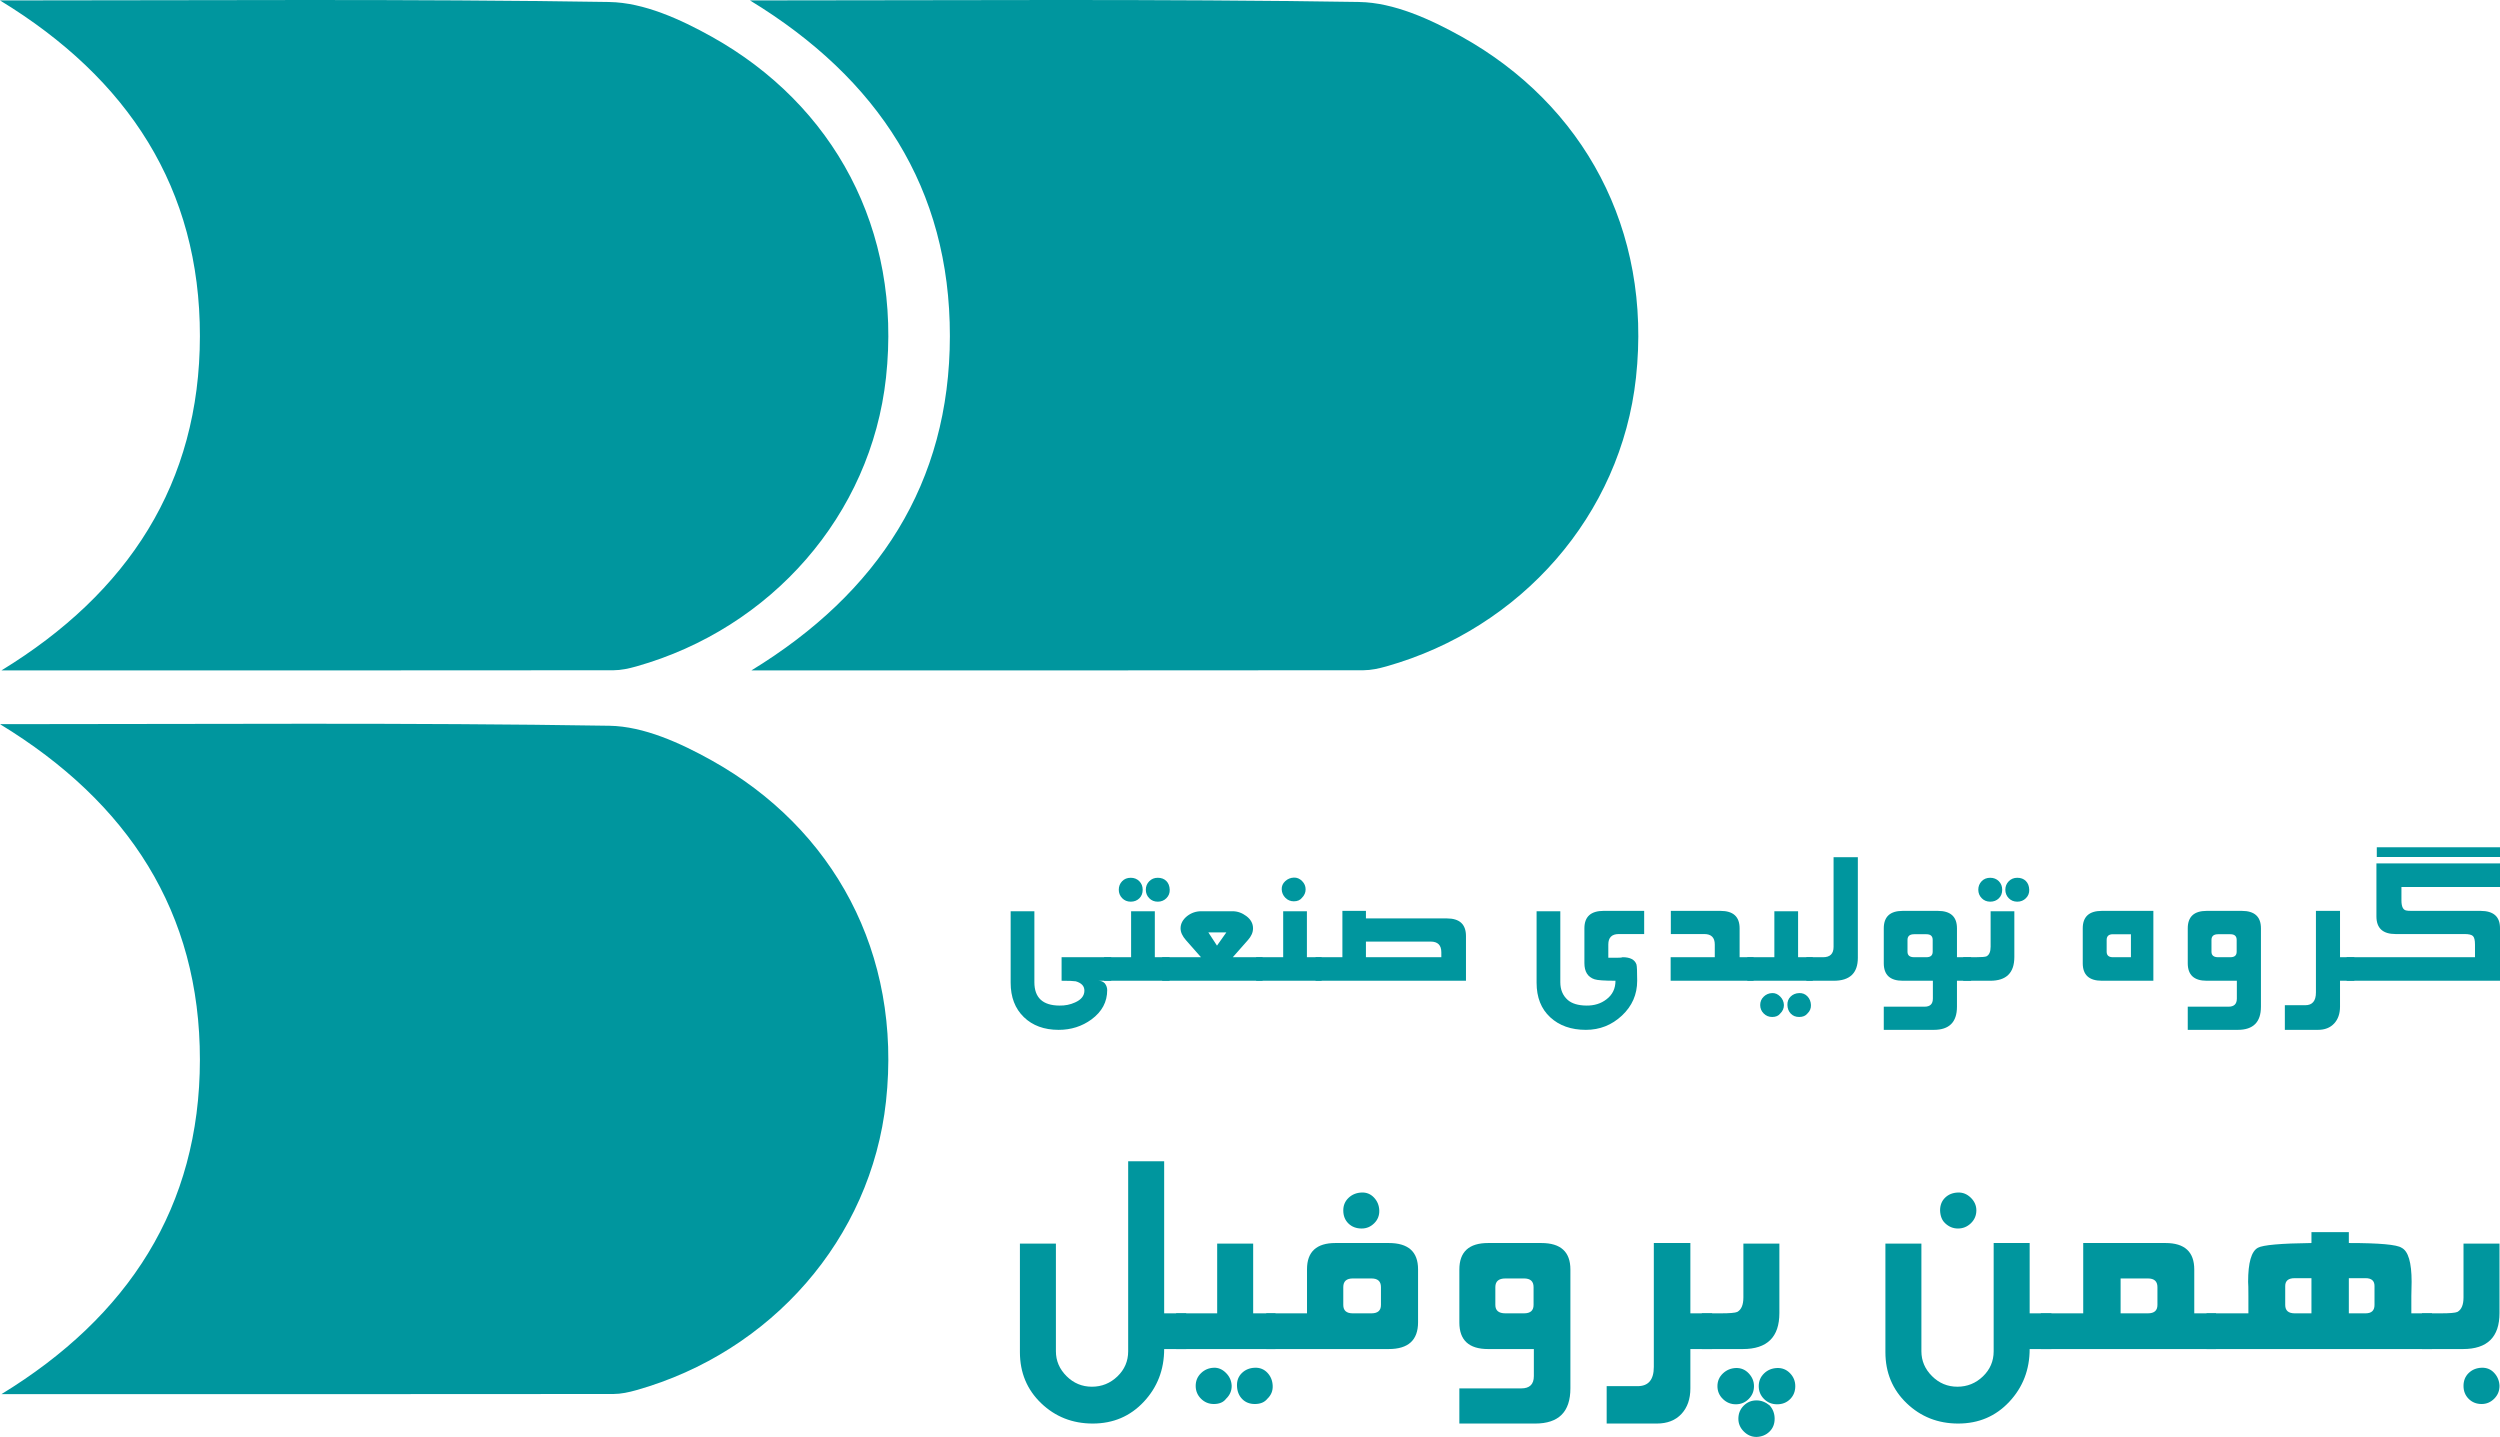 <?xml version="1.0" encoding="UTF-8"?>
<svg xmlns="http://www.w3.org/2000/svg" id="Layer_1" viewBox="0 0 1792.052 1030.026">
  <defs>
    <style>.cls-1{fill:#00969e;stroke-width:0px;}</style>
  </defs>
  <path class="cls-1" d="M0,.306C147.765.306,292.337-.876,436.853,1.447c24.668.396,50.987,12.401,73.299,24.848,87.155,48.621,136.562,137.998,124.947,244.43-10.757,98.577-82.358,179.703-178.94,206.972-5.33,1.505-10.96,2.754-16.452,2.759-145.488.149-290.977.118-438.687.118,90.874-55.562,142.211-134.104,142.275-239.67C143.36,135.006,91.999,56.374,0,.306Z"></path>
  <path class="cls-1" d="M537.601.301c147.765,0,292.337-1.182,436.853,1.14,24.668.396,50.987,12.401,73.299,24.848,87.155,48.621,136.562,137.998,124.947,244.43-10.757,98.577-82.358,179.703-178.94,206.972-5.33,1.505-10.96,2.754-16.452,2.759-145.488.149-290.977.118-438.687.118,90.874-55.562,142.211-134.104,142.275-239.67.064-105.899-51.297-184.531-143.296-240.599Z"></path>
  <path class="cls-1" d="M0,519.098c147.765,0,292.337-1.182,436.853,1.14,24.668.396,50.987,12.401,73.299,24.848,87.155,48.621,136.562,137.998,124.947,244.43-10.757,98.577-82.358,179.703-178.94,206.972-5.33,1.505-10.96,2.754-16.452,2.759-145.488.149-290.977.118-438.687.118,90.874-55.562,142.211-134.104,142.275-239.67.064-105.899-51.297-184.531-143.296-240.599Z"></path>
  <path class="cls-1" d="M796.562,703.026h-9.095c1.757,0,3.25.614,4.482,1.846,1.141,1.493,1.713,3.118,1.713,4.877,0,8.437-3.736,15.423-11.205,20.959-6.854,5.009-14.72,7.514-23.595,7.514-10.371,0-18.698-3.055-24.979-9.161-6.284-6.109-9.425-14.303-9.425-24.584v-51.277h17.004v50.882c0,11.072,5.975,16.652,17.928,16.741,4.041.086,7.777-.659,11.204-2.241,4.394-1.935,6.634-4.702,6.723-8.305.086-3.341-1.978-5.625-6.196-6.854-1.582-.264-4.966-.396-10.15-.396v-16.873h35.591v16.873Z"></path>
  <path class="cls-1" d="M838.348,703.026h-46.927v-16.873h19.377v-32.954h17.005v32.954h10.545v16.873ZM819.103,637.776c0,2.55-.813,4.613-2.438,6.195-1.627,1.582-3.67,2.373-6.13,2.373-2.461,0-4.504-.834-6.129-2.505-1.627-1.668-2.438-3.69-2.438-6.063s.791-4.394,2.373-6.063c1.582-1.669,3.646-2.505,6.195-2.505,2.459,0,4.502.813,6.13,2.438,1.625,1.628,2.438,3.671,2.438,6.13ZM838.48,637.776c.086,2.373-.705,4.396-2.373,6.063-1.67,1.671-3.736,2.505-6.195,2.505-2.461,0-4.504-.834-6.129-2.505-1.627-1.668-2.439-3.69-2.439-6.063s.812-4.394,2.439-6.063c1.625-1.669,3.668-2.505,6.129-2.505,2.548,0,4.591.771,6.129,2.307,1.537,1.539,2.35,3.625,2.439,6.262Z"></path>
  <path class="cls-1" d="M905.048,703.026h-71.972v-16.873h27.813l-10.809-12.259c-2.55-2.9-3.823-5.711-3.823-8.437,0-3.339,1.582-6.282,4.746-8.832,2.986-2.284,6.327-3.427,10.018-3.427h22.541c3.515,0,6.832,1.187,9.953,3.559,3.118,2.373,4.679,5.273,4.679,8.7,0,2.9-1.231,5.714-3.69,8.437l-10.81,12.259h21.354v16.873ZM879.08,668.358h-12.918l6.195,9.49,6.723-9.49Z"></path>
  <path class="cls-1" d="M947.362,703.026h-46.928v-16.873h19.378v-32.954h17.004v32.954h10.546v16.873ZM935.893,637.513c0,2.286-.879,4.307-2.636,6.063-1.318,1.671-3.252,2.505-5.8,2.505-2.373,0-4.396-.834-6.064-2.505-1.67-1.668-2.55-3.69-2.636-6.063-.089-2.284.745-4.238,2.504-5.866,1.757-1.625,3.823-2.481,6.196-2.57,2.195-.086,4.152.726,5.865,2.438,1.714,1.714,2.57,3.714,2.57,5.998Z"></path>
  <path class="cls-1" d="M1050.839,703.026h-107.827v-16.873h19.246v-33.218h16.872v5.404h58c9.139,0,13.709,4.219,13.709,12.654v32.032ZM1033.175,686.153v-3.559c0-5.096-2.55-7.646-7.646-7.646h-46.4v11.204h54.046Z"></path>
  <path class="cls-1" d="M1178.57,669.545h-18.19c-5.009,0-7.514,2.504-7.514,7.514v9.49h5.8c2.459,0,3.955-.132,4.482-.396,5.358,0,8.654,1.714,9.886,5.142.351,1.054.527,4.966.527,11.731,0,9.841-3.647,18.168-10.94,24.979-7.296,6.81-15.907,10.216-25.837,10.216-10.545,0-19.07-3.011-25.572-9.029-6.505-6.021-9.755-14.259-9.755-24.716v-51.277h17.005v50.882c0,5.359,1.8,9.623,5.404,12.786,2.986,2.548,7.382,3.866,13.182,3.955,5.712.086,10.546-1.407,14.5-4.482,4.305-3.252,6.459-7.69,6.459-13.313-7.997,0-13.007-.351-15.027-1.055-4.834-1.582-7.25-5.447-7.25-11.6v-24.914c0-8.348,4.614-12.522,13.841-12.522h29v16.609Z"></path>
  <path class="cls-1" d="M1257.003,703.026h-59.45v-16.873h31.637v-9.095c0-5.01-2.505-7.514-7.514-7.514h-23.991v-16.609h35.591c9.139,0,13.709,4.175,13.709,12.522v20.695h10.019v16.873Z"></path>
  <path class="cls-1" d="M1299.448,703.026h-46.928v-16.873h19.378v-32.954h17.004v32.954h10.546v16.873ZM1278.753,720.427c0,2.372-.88,4.393-2.637,6.063-1.231,1.668-3.164,2.504-5.8,2.504-2.373,0-4.396-.836-6.063-2.504-1.671-1.671-2.505-3.691-2.505-6.063,0-2.373.834-4.373,2.505-5.998,1.668-1.627,3.69-2.484,6.063-2.57,2.109-.089,4.021.725,5.734,2.438,1.713,1.714,2.613,3.757,2.702,6.13ZM1298.13,720.427c.087,2.372-.748,4.393-2.505,6.063-1.317,1.668-3.295,2.504-5.932,2.504-2.461,0-4.461-.79-5.997-2.372-1.539-1.582-2.353-3.647-2.439-6.195-.088-2.462.68-4.482,2.308-6.064,1.625-1.581,3.668-2.418,6.129-2.504,2.373-.089,4.351.702,5.932,2.372,1.582,1.669,2.416,3.734,2.505,6.196Z"></path>
  <path class="cls-1" d="M1331.744,686.549c0,10.986-5.757,16.478-17.268,16.478h-19.642v-16.873h11.996c5.009,0,7.514-2.459,7.514-7.382v-64.327h17.399v72.104Z"></path>
  <path class="cls-1" d="M1412.943,703.026h-10.149v18.586c0,11.073-5.536,16.609-16.609,16.609h-35.854v-16.609h29.264c3.955,0,5.932-1.934,5.932-5.8v-12.786h-21.618c-9.052,0-13.577-4.173-13.577-12.522v-25.046c0-8.348,4.525-12.522,13.577-12.522h25.178c9.139,0,13.709,4.175,13.709,12.522v20.695h10.149v16.873ZM1385.393,682.199v-8.437c0-2.723-1.495-4.086-4.481-4.086h-8.832c-3.163,0-4.745,1.363-4.745,4.086v8.437c0,2.637,1.582,3.954,4.745,3.954h8.832c2.986,0,4.481-1.317,4.481-3.954Z"></path>
  <path class="cls-1" d="M1443.921,686.022c0,11.337-5.757,17.005-17.268,17.005h-19.378v-16.873h8.832c4.305,0,6.941-.218,7.909-.659,1.932-1.054,2.9-3.338,2.9-6.854v-25.44h17.004v32.822ZM1435.22,637.776c0,2.55-.813,4.613-2.438,6.195-1.627,1.582-3.67,2.373-6.129,2.373-2.462,0-4.505-.834-6.13-2.505-1.627-1.668-2.438-3.69-2.438-6.063s.791-4.394,2.373-6.063c1.581-1.669,3.646-2.505,6.195-2.505,2.459,0,4.502.813,6.129,2.438,1.625,1.628,2.438,3.671,2.438,6.13ZM1454.598,637.776c.086,2.373-.704,4.396-2.373,6.063-1.67,1.671-3.736,2.505-6.195,2.505-2.461,0-4.505-.834-6.13-2.505-1.627-1.668-2.438-3.69-2.438-6.063s.812-4.394,2.438-6.063c1.625-1.669,3.669-2.505,6.13-2.505,2.548,0,4.591.771,6.13,2.307,1.536,1.539,2.35,3.625,2.438,6.262Z"></path>
  <path class="cls-1" d="M1543.576,703.026h-36.909c-9.141,0-13.709-4.173-13.709-12.522v-25.046c0-8.348,4.568-12.522,13.709-12.522h36.909v50.091ZM1527.494,686.153v-16.477h-12.918c-2.989,0-4.482,1.363-4.482,4.086v8.437c0,2.637,1.493,3.954,4.482,3.954h12.918Z"></path>
  <path class="cls-1" d="M1620.689,721.612c0,11.073-5.536,16.609-16.609,16.609h-35.854v-16.609h29.264c3.955,0,5.932-1.934,5.932-5.8v-12.786h-21.618c-9.052,0-13.577-4.173-13.577-12.522v-25.046c0-8.348,4.525-12.522,13.577-12.522h25.178c9.139,0,13.709,4.175,13.709,12.522v56.154ZM1603.289,682.199v-8.437c0-2.723-1.495-4.086-4.481-4.086h-8.832c-3.163,0-4.745,1.363-4.745,4.086v8.437c0,2.637,1.582,3.954,4.745,3.954h8.832c2.986,0,4.481-1.317,4.481-3.954Z"></path>
  <path class="cls-1" d="M1687.653,703.026h-10.282v18.586c0,5.01-1.406,9.03-4.218,12.062-2.813,3.032-6.68,4.548-11.601,4.548h-23.727v-17.663h14.632c5.096,0,7.646-3.032,7.646-9.096v-58.527h17.268v33.218h10.282v16.873Z"></path>
  <path class="cls-1" d="M1792.052,703.026h-109.937v-16.873h92.01v-9.095c0-3.075-.484-5.096-1.45-6.064-.968-.966-2.988-1.449-6.063-1.449h-49.432c-9.142,0-13.71-4.219-13.71-12.655v-37.963h88.582v16.872h-70.654v9.623c0,4.481,1.187,6.899,3.56,7.25.526.177,1.8.264,3.822.264h49.3c9.314,0,13.973,4.132,13.973,12.391v37.7ZM1792.052,614.313h-88.318v-6.986h88.318v6.986Z"></path>
  <path class="cls-1" d="M850.296,967.026h-15.8c0,14.8-4.869,27.4-14.6,37.8-9.734,10.4-21.934,15.601-36.6,15.601-14.535,0-26.869-4.869-37-14.601-10.135-9.734-15.2-21.935-15.2-36.6v-77.8h25.8v77.199c0,6.801,2.531,12.731,7.6,17.801,5.066,5.065,11.131,7.6,18.2,7.6,7.065,0,13.166-2.469,18.3-7.4,5.131-4.934,7.7-10.934,7.7-18v-136.199h25.8v109h15.8v25.6Z"></path>
  <path class="cls-1" d="M914.296,967.026h-71.2v-25.6h29.4v-50h25.8v50h16v25.6ZM882.896,993.427c0,3.6-1.335,6.665-4,9.199-1.869,2.531-4.8,3.801-8.8,3.801-3.6,0-6.669-1.27-9.2-3.801-2.534-2.534-3.8-5.6-3.8-9.199,0-3.601,1.266-6.635,3.8-9.101,2.531-2.469,5.6-3.769,9.2-3.899,3.2-.135,6.1,1.1,8.7,3.699,2.601,2.601,3.966,5.7,4.101,9.301ZM912.296,993.427c.132,3.6-1.134,6.665-3.8,9.199-2,2.531-5,3.801-9,3.801-3.734,0-6.769-1.2-9.1-3.601-2.335-2.399-3.569-5.534-3.7-9.399-.135-3.734,1.031-6.801,3.5-9.2,2.466-2.4,5.565-3.669,9.3-3.8,3.6-.135,6.6,1.065,9,3.6,2.4,2.531,3.666,5.666,3.8,9.4Z"></path>
  <path class="cls-1" d="M1016.496,947.826c0,12.8-7,19.2-21,19.2h-87.801v-25.6h29.2v-31.601c0-12.531,6.8-18.8,20.4-18.8h38.2c14,0,21,6.269,21,18.8v38ZM988.695,867.626c.132,3.601-1.068,6.669-3.6,9.2-2.534,2.534-5.534,3.8-9,3.8-3.869,0-7.034-1.199-9.5-3.6-2.469-2.4-3.7-5.531-3.7-9.4,0-3.6,1.266-6.6,3.8-9,2.531-2.399,5.666-3.665,9.4-3.8,3.466-.131,6.4,1.069,8.8,3.601,2.4,2.534,3.666,5.6,3.8,9.199ZM989.895,935.427v-12.801c0-4.131-2.269-6.199-6.8-6.199h-13.4c-4.534,0-6.8,2.068-6.8,6.199v12.801c0,4,2.266,6,6.8,6h13.4c4.531,0,6.8-2,6.8-6Z"></path>
  <path class="cls-1" d="M1125.695,995.227c0,16.8-8.399,25.2-25.199,25.2h-54.4v-25.2h44.4c6,0,9-2.935,9-8.8v-19.4h-32.801c-13.734,0-20.6-6.331-20.6-19v-38c0-12.666,6.865-19,20.6-19h38.2c13.866,0,20.8,6.334,20.8,19v85.2ZM1099.296,935.427v-12.801c0-4.131-2.269-6.199-6.8-6.199h-13.4c-4.8,0-7.2,2.068-7.2,6.199v12.801c0,4,2.4,6,7.2,6h13.4c4.531,0,6.8-2,6.8-6Z"></path>
  <path class="cls-1" d="M1227.296,967.026h-15.601v28.2c0,7.6-2.134,13.7-6.399,18.3-4.269,4.6-10.135,6.9-17.601,6.9h-36v-26.801h22.2c7.731,0,11.601-4.6,11.601-13.8v-88.8h26.199v50.4h15.601v25.6Z"></path>
  <path class="cls-1" d="M1275.496,941.227c0,17.2-8.734,25.8-26.2,25.8h-29.399v-25.6h13.399c6.531,0,10.531-.332,12-1,2.932-1.601,4.4-5.066,4.4-10.4v-38.6h25.8v49.8ZM1257.296,993.626c0,3.601-1.269,6.666-3.8,9.2-2.534,2.531-5.6,3.8-9.2,3.8-3.6,0-6.699-1.269-9.3-3.8-2.6-2.534-3.899-5.6-3.899-9.2,0-3.6,1.3-6.634,3.899-9.1,2.601-2.469,5.7-3.769,9.3-3.9,3.601-.134,6.666,1.132,9.2,3.801,2.531,2.665,3.8,5.73,3.8,9.199ZM1272.096,1017.026c0,3.731-1.234,6.8-3.7,9.2-2.469,2.399-5.569,3.665-9.3,3.8-3.469,0-6.5-1.3-9.101-3.9-2.6-2.6-3.899-5.634-3.899-9.1,0-3.734,1.266-6.869,3.8-9.4,2.531-2.534,5.6-3.8,9.2-3.8,3.331,0,6.465,1.2,9.399,3.601,2.4,2.665,3.601,5.865,3.601,9.6ZM1286.896,993.626c0,3.731-1.234,6.832-3.7,9.301-2.469,2.465-5.568,3.699-9.3,3.699-3.734,0-6.869-1.269-9.4-3.8-2.534-2.534-3.8-5.6-3.8-9.2,0-3.6,1.266-6.634,3.8-9.1,2.531-2.469,5.666-3.769,9.4-3.9,3.6-.134,6.665,1.101,9.2,3.7,2.531,2.601,3.8,5.7,3.8,9.3Z"></path>
  <path class="cls-1" d="M1470.496,967.026h-15.6c0,14.8-4.869,27.4-14.601,37.8-9.734,10.4-21.935,15.601-36.6,15.601-14.534,0-26.869-4.869-37-14.601-10.135-9.734-15.2-21.935-15.2-36.6v-77.8h25.8v77.199c0,6.801,2.531,12.731,7.601,17.801,5.065,5.065,11.131,7.6,18.199,7.6,7.066,0,13.166-2.469,18.301-7.4,5.131-4.934,7.699-10.934,7.699-18v-77.6h25.801v50.4h15.6v25.6ZM1416.696,867.626c0,3.601-1.3,6.669-3.9,9.2-2.6,2.534-5.7,3.8-9.3,3.8-3.469,0-6.534-1.266-9.2-3.8-2.269-2.131-3.469-5.2-3.6-9.2,0-3.73,1.2-6.766,3.6-9.1,2.4-2.331,5.466-3.565,9.2-3.7,3.466-.131,6.531,1.101,9.2,3.7,2.665,2.6,4,5.635,4,9.1Z"></path>
  <path class="cls-1" d="M1588.496,967.026h-125.6v-25.6h30.399v-50.4h59c13.731,0,20.601,6.334,20.601,19v31.4h15.6v25.6ZM1546.496,935.427v-12.801c0-4.131-2.269-6.199-6.8-6.199h-19.6v25h19.6c4.531,0,6.8-2,6.8-6Z"></path>
  <path class="cls-1" d="M1743.297,967.026h-161.601v-25.6h30v-12.4c0-5.466-.068-8.865-.199-10.2,0-13.731,2.331-21.865,7-24.399,3.6-2,16.399-3.132,38.399-3.4v-7.8h26.8v7.8c21.866,0,34.466,1.135,37.801,3.4,4.8,2.399,7.199,10.534,7.199,24.399l-.199,10.2v12.4h14.8v25.6ZM1656.896,941.427v-25.2h-12c-4.534,0-6.8,1.868-6.8,5.6v13.601c0,4,2.266,6,6.8,6h12ZM1702.096,935.427v-13.601c0-3.731-2.135-5.6-6.4-5.6h-12v25.2h12c4.266,0,6.4-2,6.4-6Z"></path>
  <path class="cls-1" d="M1791.696,941.227c0,17.2-8.734,25.8-26.2,25.8h-29.399v-25.6h13.399c6.531,0,10.531-.332,12-1,2.932-1.601,4.4-5.066,4.4-10.4v-38.6h25.8v49.8ZM1791.696,993.427c0,3.6-1.269,6.665-3.8,9.199-2.534,2.531-5.534,3.801-9,3.801-3.734,0-6.834-1.234-9.3-3.7-2.469-2.469-3.7-5.569-3.7-9.3,0-3.734,1.231-6.801,3.7-9.2,2.466-2.4,5.565-3.669,9.3-3.8,3.6-.135,6.6,1.1,9,3.699,2.4,2.601,3.666,5.7,3.8,9.301Z"></path>
</svg>
